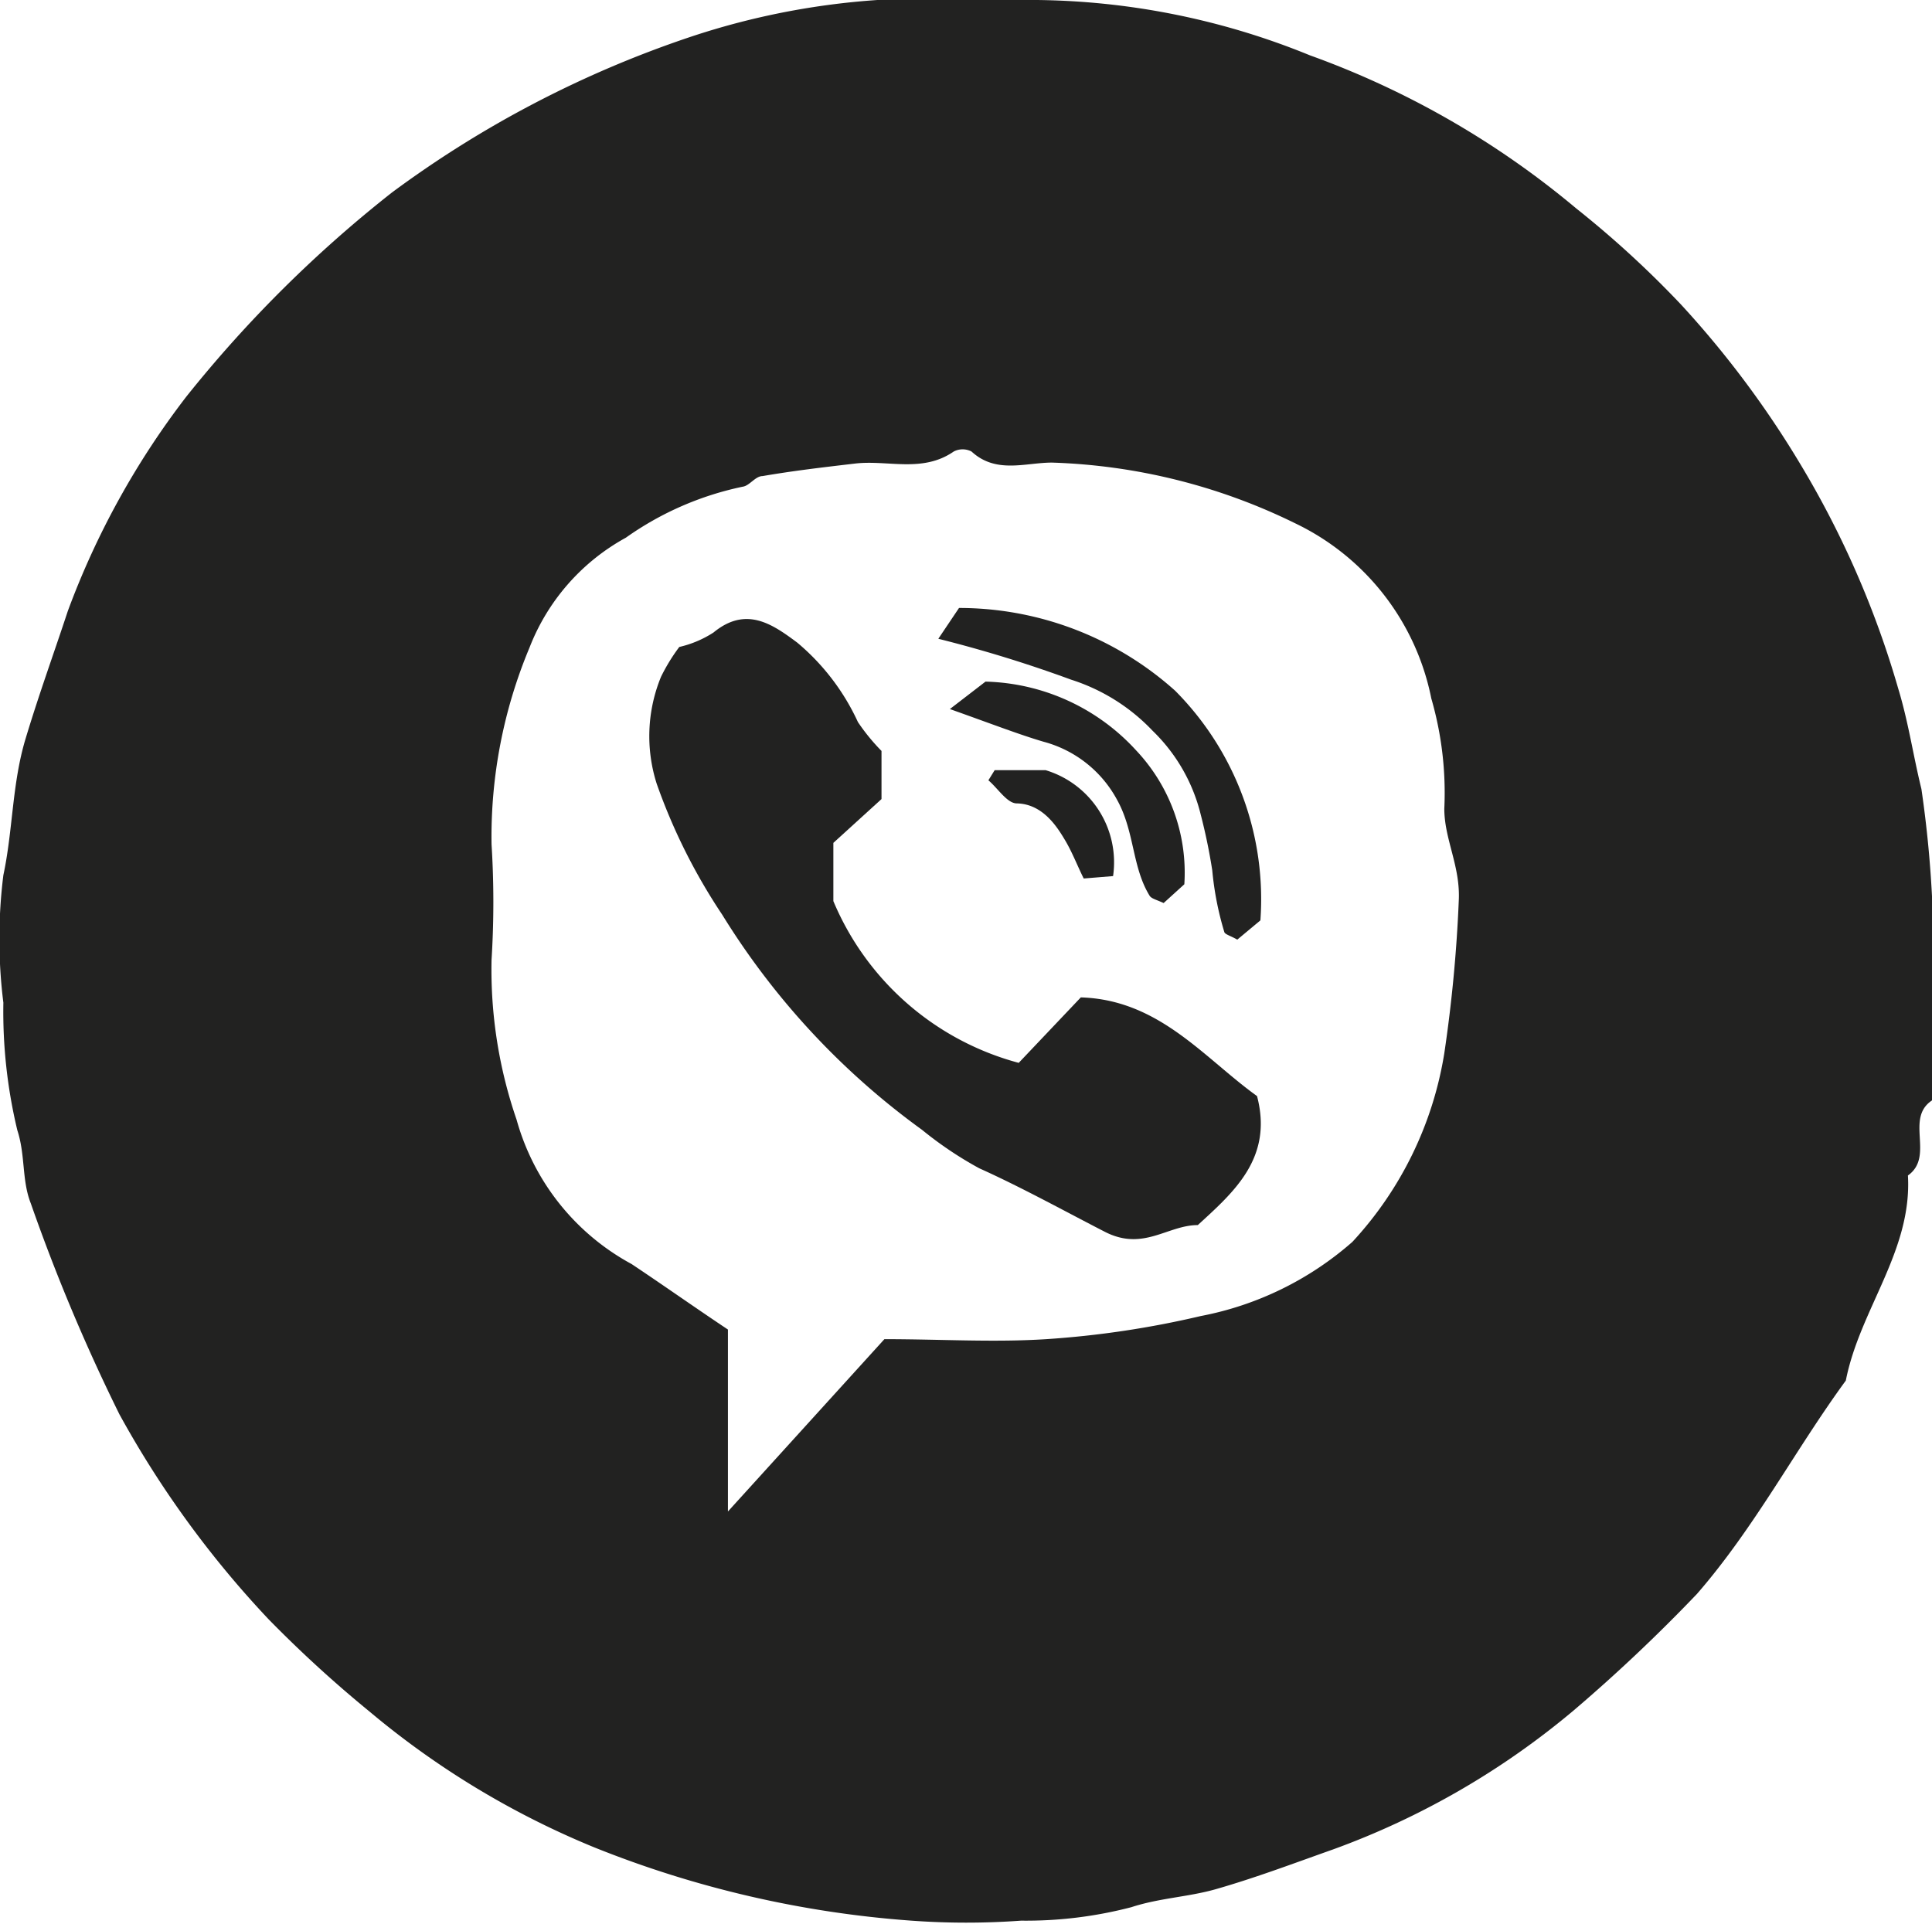 <?xml version="1.0" encoding="UTF-8"?> <svg xmlns="http://www.w3.org/2000/svg" id="Слой_1" data-name="Слой 1" viewBox="0 0 40.13 39.97"> <defs> <style>.cls-1{fill:#222221;}</style> </defs> <title>Безымянный-7</title> <path class="cls-1" d="M20.32,0c.3,0,.6,0,.89,0a15.39,15.39,0,0,1,6,1.15,18.19,18.19,0,0,1,5.53,3.18,20.85,20.85,0,0,1,2.18,2,20.22,20.22,0,0,1,2.45,3.27,19.53,19.53,0,0,1,2.06,4.71c.21.69.31,1.39.48,2.08a23.92,23.92,0,0,1,.22,4.7c0,.59,0,1.18,0,1.77-.57.38.06,1.16-.5,1.56.09,1.57-1,2.78-1.29,4.26-1.06,1.45-1.89,3.05-3.09,4.43a34.28,34.28,0,0,1-2.56,2.42,16.53,16.53,0,0,1-5,2.89c-.82.29-1.61.59-2.45.83-.57.16-1.16.18-1.74.37a8.66,8.66,0,0,1-2.29.28,15.77,15.77,0,0,1-2.28,0,21.89,21.89,0,0,1-6.58-1.52,17.69,17.69,0,0,1-4.67-2.82,25.57,25.57,0,0,1-2.1-1.92,20.75,20.75,0,0,1-3.1-4.26A38.68,38.68,0,0,1,.64,25c-.19-.48-.11-1-.28-1.52a10.56,10.56,0,0,1-.29-2.65,10.66,10.66,0,0,1,0-2.65c.2-.94.18-1.9.46-2.83s.59-1.78.88-2.66A16.91,16.91,0,0,1,3.87,8.24,26.17,26.17,0,0,1,8.14,4,22.33,22.33,0,0,1,14.3.78,15.58,15.58,0,0,1,20.32,0ZM18.37,27.82c1.17,0,2.27.07,3.36,0a19.6,19.6,0,0,0,3.21-.48,6.66,6.66,0,0,0,3.15-1.54A7.52,7.52,0,0,0,30,21.88a29.92,29.92,0,0,0,.3-3.16C30.34,18,30,17.44,30,16.8a7.05,7.05,0,0,0-.27-2.29,5.15,5.15,0,0,0-2.83-3.64,12.31,12.31,0,0,0-5.05-1.26c-.55,0-1.16.24-1.67-.23a.4.4,0,0,0-.37,0c-.65.45-1.37.17-2.05.25s-1.28.15-1.92.26c-.15,0-.27.2-.41.22A6.48,6.48,0,0,0,13,11.17a4.43,4.43,0,0,0-2,2.28,10.18,10.18,0,0,0-.79,4.09,19.22,19.22,0,0,1,0,2.4,9.58,9.58,0,0,0,.52,3.32,4.9,4.9,0,0,0,2.39,3c.66.44,1.31.9,2,1.36v3.78Z"></path> <path class="cls-1" d="M21.16,22.08l1.29-1.36c1.63.05,2.56,1.26,3.66,2.05.34,1.29-.49,2-1.23,2.68-.63,0-1.13.55-1.93.14s-1.72-.92-2.61-1.32a7.74,7.74,0,0,1-1.19-.8A15.66,15.66,0,0,1,15,19a12.14,12.14,0,0,1-1.36-2.72,3.25,3.25,0,0,1,.09-2.22,3.84,3.84,0,0,1,.38-.62,2.22,2.22,0,0,0,.71-.3c.68-.56,1.23-.17,1.74.21A4.72,4.72,0,0,1,17.82,15a4.18,4.18,0,0,0,.49.6v1l-1,.91v1.21A5.8,5.8,0,0,0,21.16,22.08Z"></path> <path class="cls-1" d="M26.18,19.12l-.48.4c-.14-.08-.26-.11-.27-.16a6.43,6.43,0,0,1-.25-1.28,11.84,11.84,0,0,0-.24-1.16,3.62,3.62,0,0,0-1-1.74,4,4,0,0,0-1.69-1.06,27,27,0,0,0-2.76-.85l.43-.64a6.72,6.72,0,0,1,4.49,1.72A6.14,6.14,0,0,1,26.18,19.12Z"></path> <path class="cls-1" d="M19.73,14.73l.74-.57a4.38,4.38,0,0,1,3.13,1.43,3.7,3.7,0,0,1,1,2.78l-.43.39c-.15-.07-.25-.09-.29-.15-.37-.6-.31-1.34-.68-2a2.45,2.45,0,0,0-1.52-1.2C21.17,15.26,20.63,15.05,19.73,14.73Z"></path> <path class="cls-1" d="M20.66,16h1.06a2,2,0,0,1,1.4,2.2l-.61.05c-.13-.26-.24-.55-.39-.8s-.45-.75-1-.76c-.2,0-.39-.31-.59-.48Z"></path> </svg> 